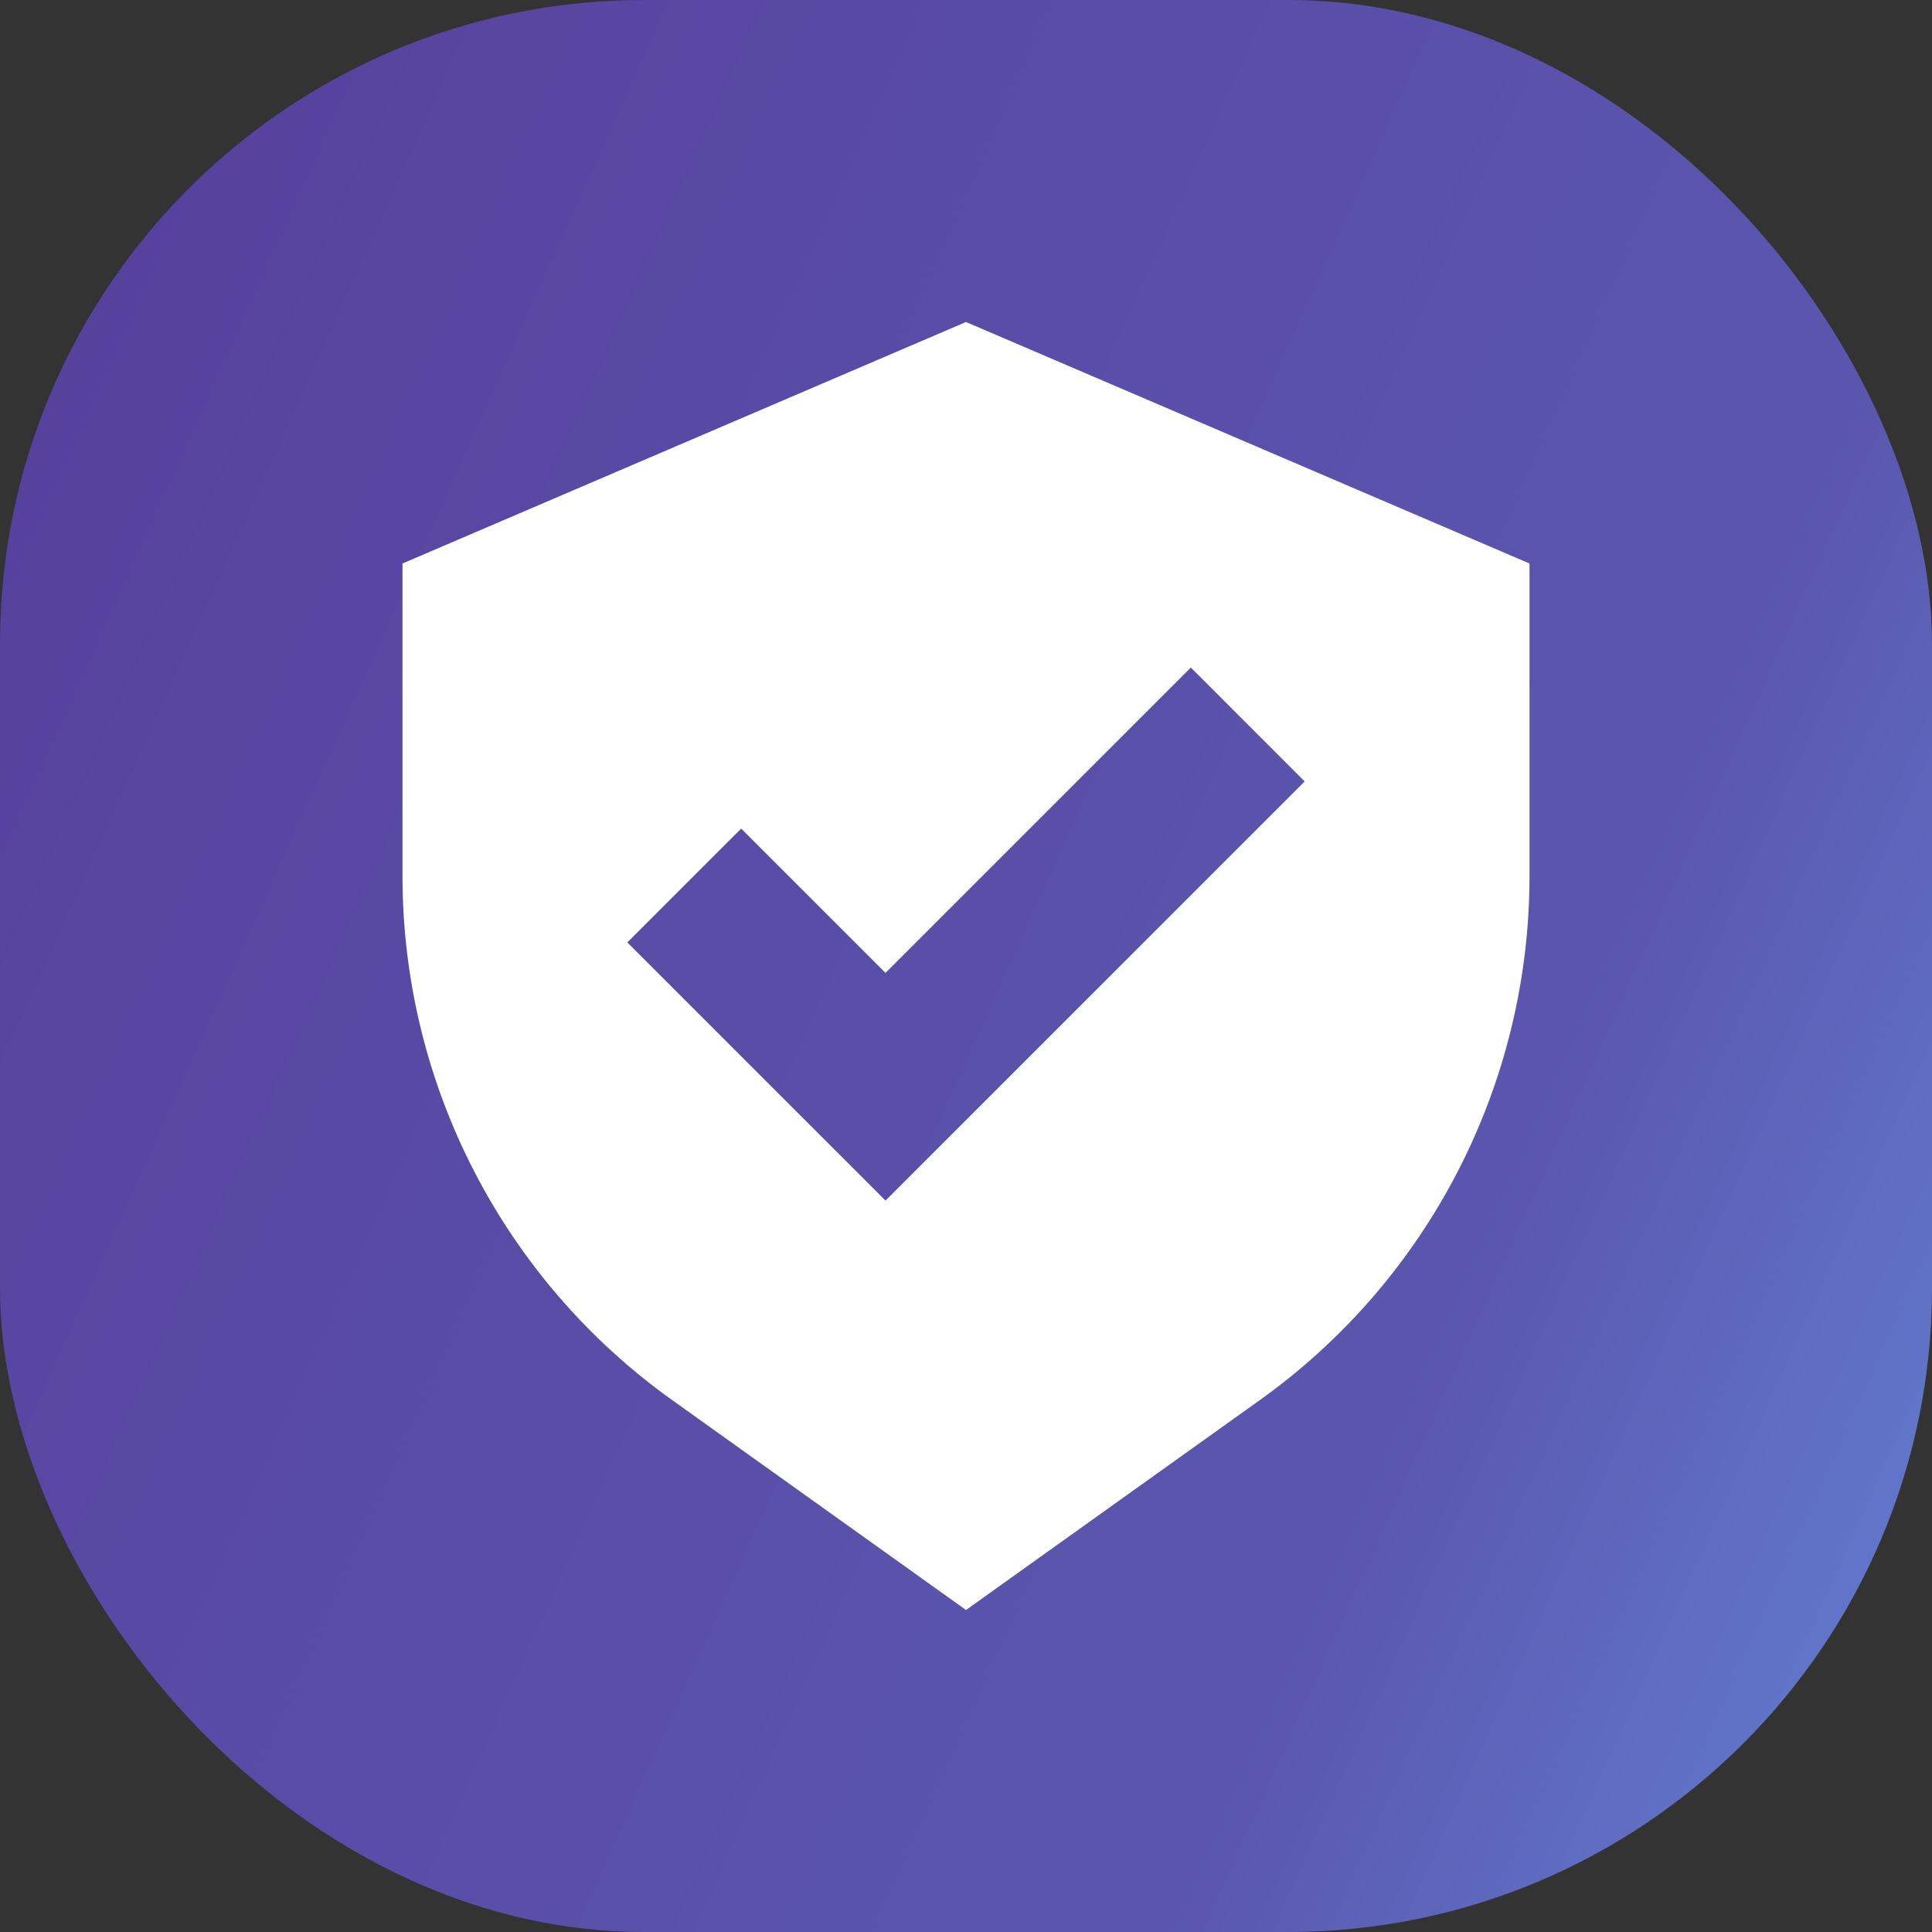<svg width="30" height="30" viewBox="0 0 30 30" fill="none" xmlns="http://www.w3.org/2000/svg">
<rect x="0" y="0" width="30" height="30" fill="#333333" stroke="none"/>
<rect width="30" height="30" rx="10" fill="url(#paint0_linear_4602_14478)"/>
<path fill-rule="evenodd" clip-rule="evenodd" d="M15 25L10.438 21.741C7.81 19.864 6.25 16.833 6.25 13.604V8.75L15 5L23.75 8.75V13.604C23.75 16.833 22.19 19.864 19.562 21.741L15 25ZM20.259 12.134L18.491 10.366L13.75 15.107L11.509 12.866L9.741 14.634L13.75 18.643L20.259 12.134Z" fill="white"/>
<defs>
<linearGradient id="paint0_linear_4602_14478" x1="33.76" y1="33.386" x2="-8.456" y2="14.389" gradientUnits="userSpaceOnUse">
<stop stop-color="#6EA3FF" stop-opacity="0.85"/>
<stop offset="0.332" stop-color="#5C58B4" stop-opacity="0.962"/>
<stop offset="1" stop-color="#563E9A"/>
</linearGradient>
</defs>
</svg>
